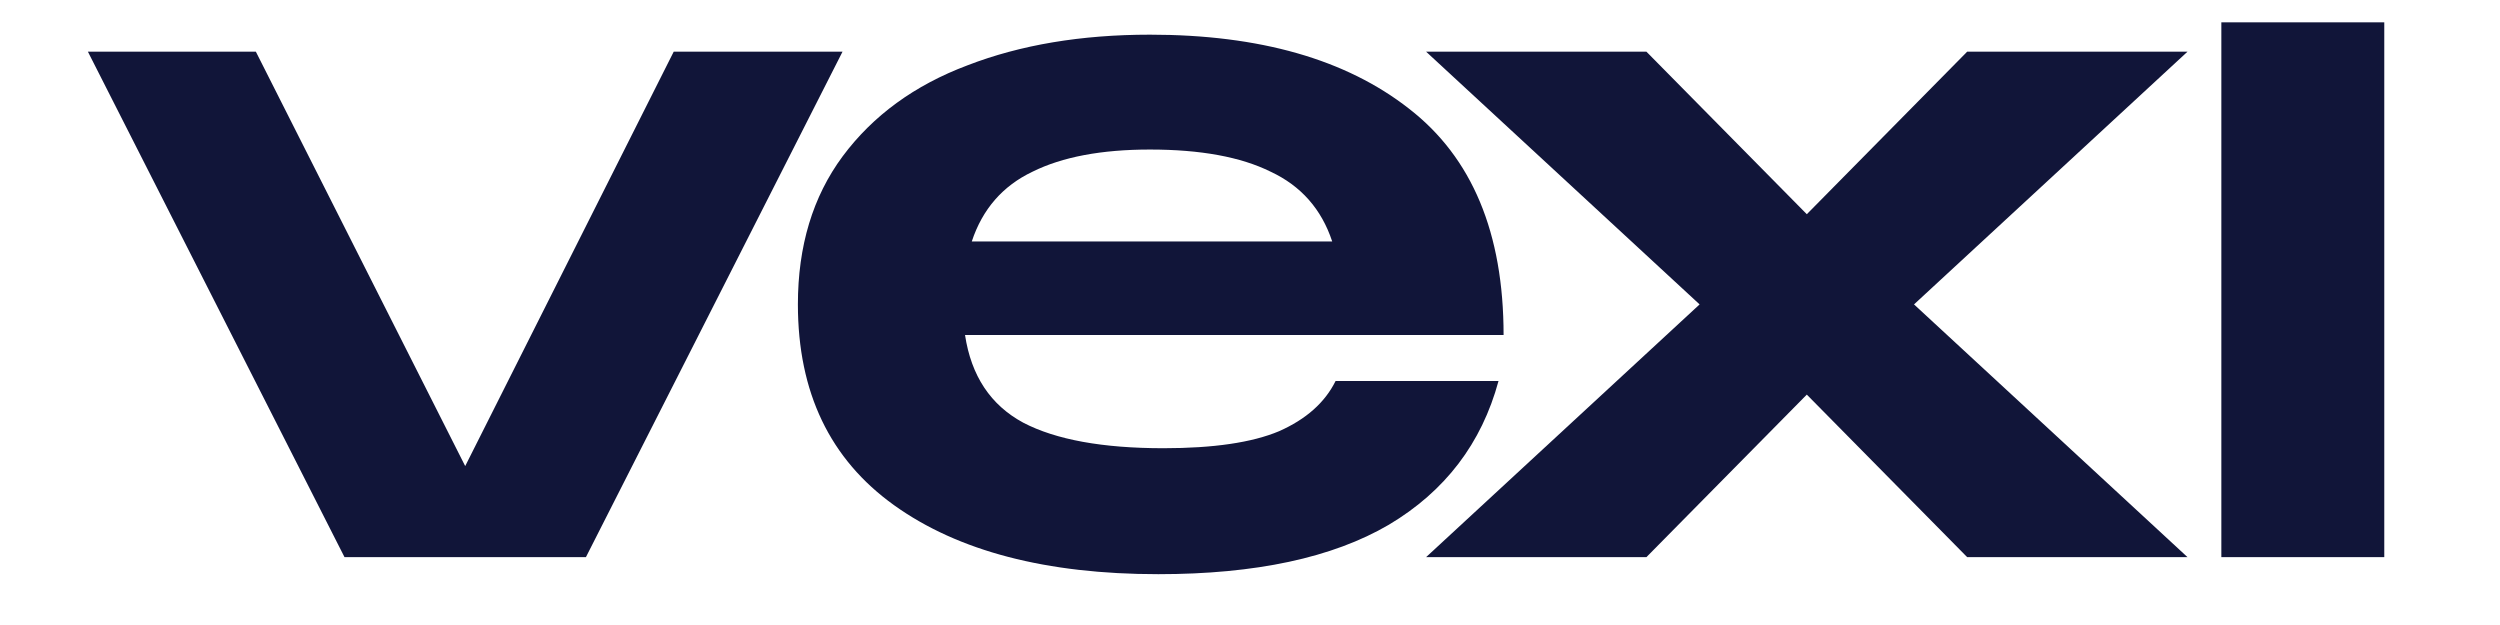 <svg width="76" height="19" viewBox="0 0 76 19" fill="none" xmlns="http://www.w3.org/2000/svg">
<g clip-path="url(#clip0_2026_3170)">
<path d="M14.142 14.169L20.481 1.571H25.613L17.812 16.937H10.473L2.672 1.571H7.778L14.142 14.169Z" fill="#111539"/>
<path d="M35.367 13.626C36.89 13.626 38.062 13.454 38.883 13.109C39.704 12.746 40.277 12.238 40.602 11.582H45.555C45.041 13.479 43.929 14.937 42.218 15.954C40.508 16.954 38.173 17.455 35.213 17.455C31.809 17.455 29.131 16.756 27.181 15.359C25.231 13.962 24.256 11.927 24.256 9.254C24.256 7.478 24.709 5.978 25.616 4.753C26.54 3.511 27.806 2.589 29.414 1.985C31.022 1.364 32.869 1.054 34.957 1.054C38.292 1.054 40.918 1.804 42.834 3.304C44.751 4.788 45.709 7.081 45.709 10.185H29.337C29.525 11.427 30.115 12.315 31.108 12.85C32.099 13.367 33.52 13.626 35.367 13.626ZM34.957 4.546C33.485 4.546 32.296 4.77 31.39 5.219C30.483 5.65 29.867 6.357 29.542 7.34H40.499C40.174 6.357 39.55 5.65 38.626 5.219C37.719 4.77 36.496 4.546 34.957 4.546Z" fill="#111539"/>
<path d="M50.051 16.937H43.353L51.668 9.254L43.353 1.571H50.051L54.927 6.512L59.802 1.571H66.5L58.186 9.254L66.5 16.937H59.802L54.927 11.996L50.051 16.937Z" fill="#111539"/>
<path d="M67.529 16.937V-3.758H72.482V16.937H67.529Z" fill="#111539"/>
</g>
<defs>
<clipPath id="clip0_2026_3170">
<rect width="75.207" height="17.355" fill="white" transform="translate(0.262 0.678)"/>
</clipPath>
</defs>
</svg>
